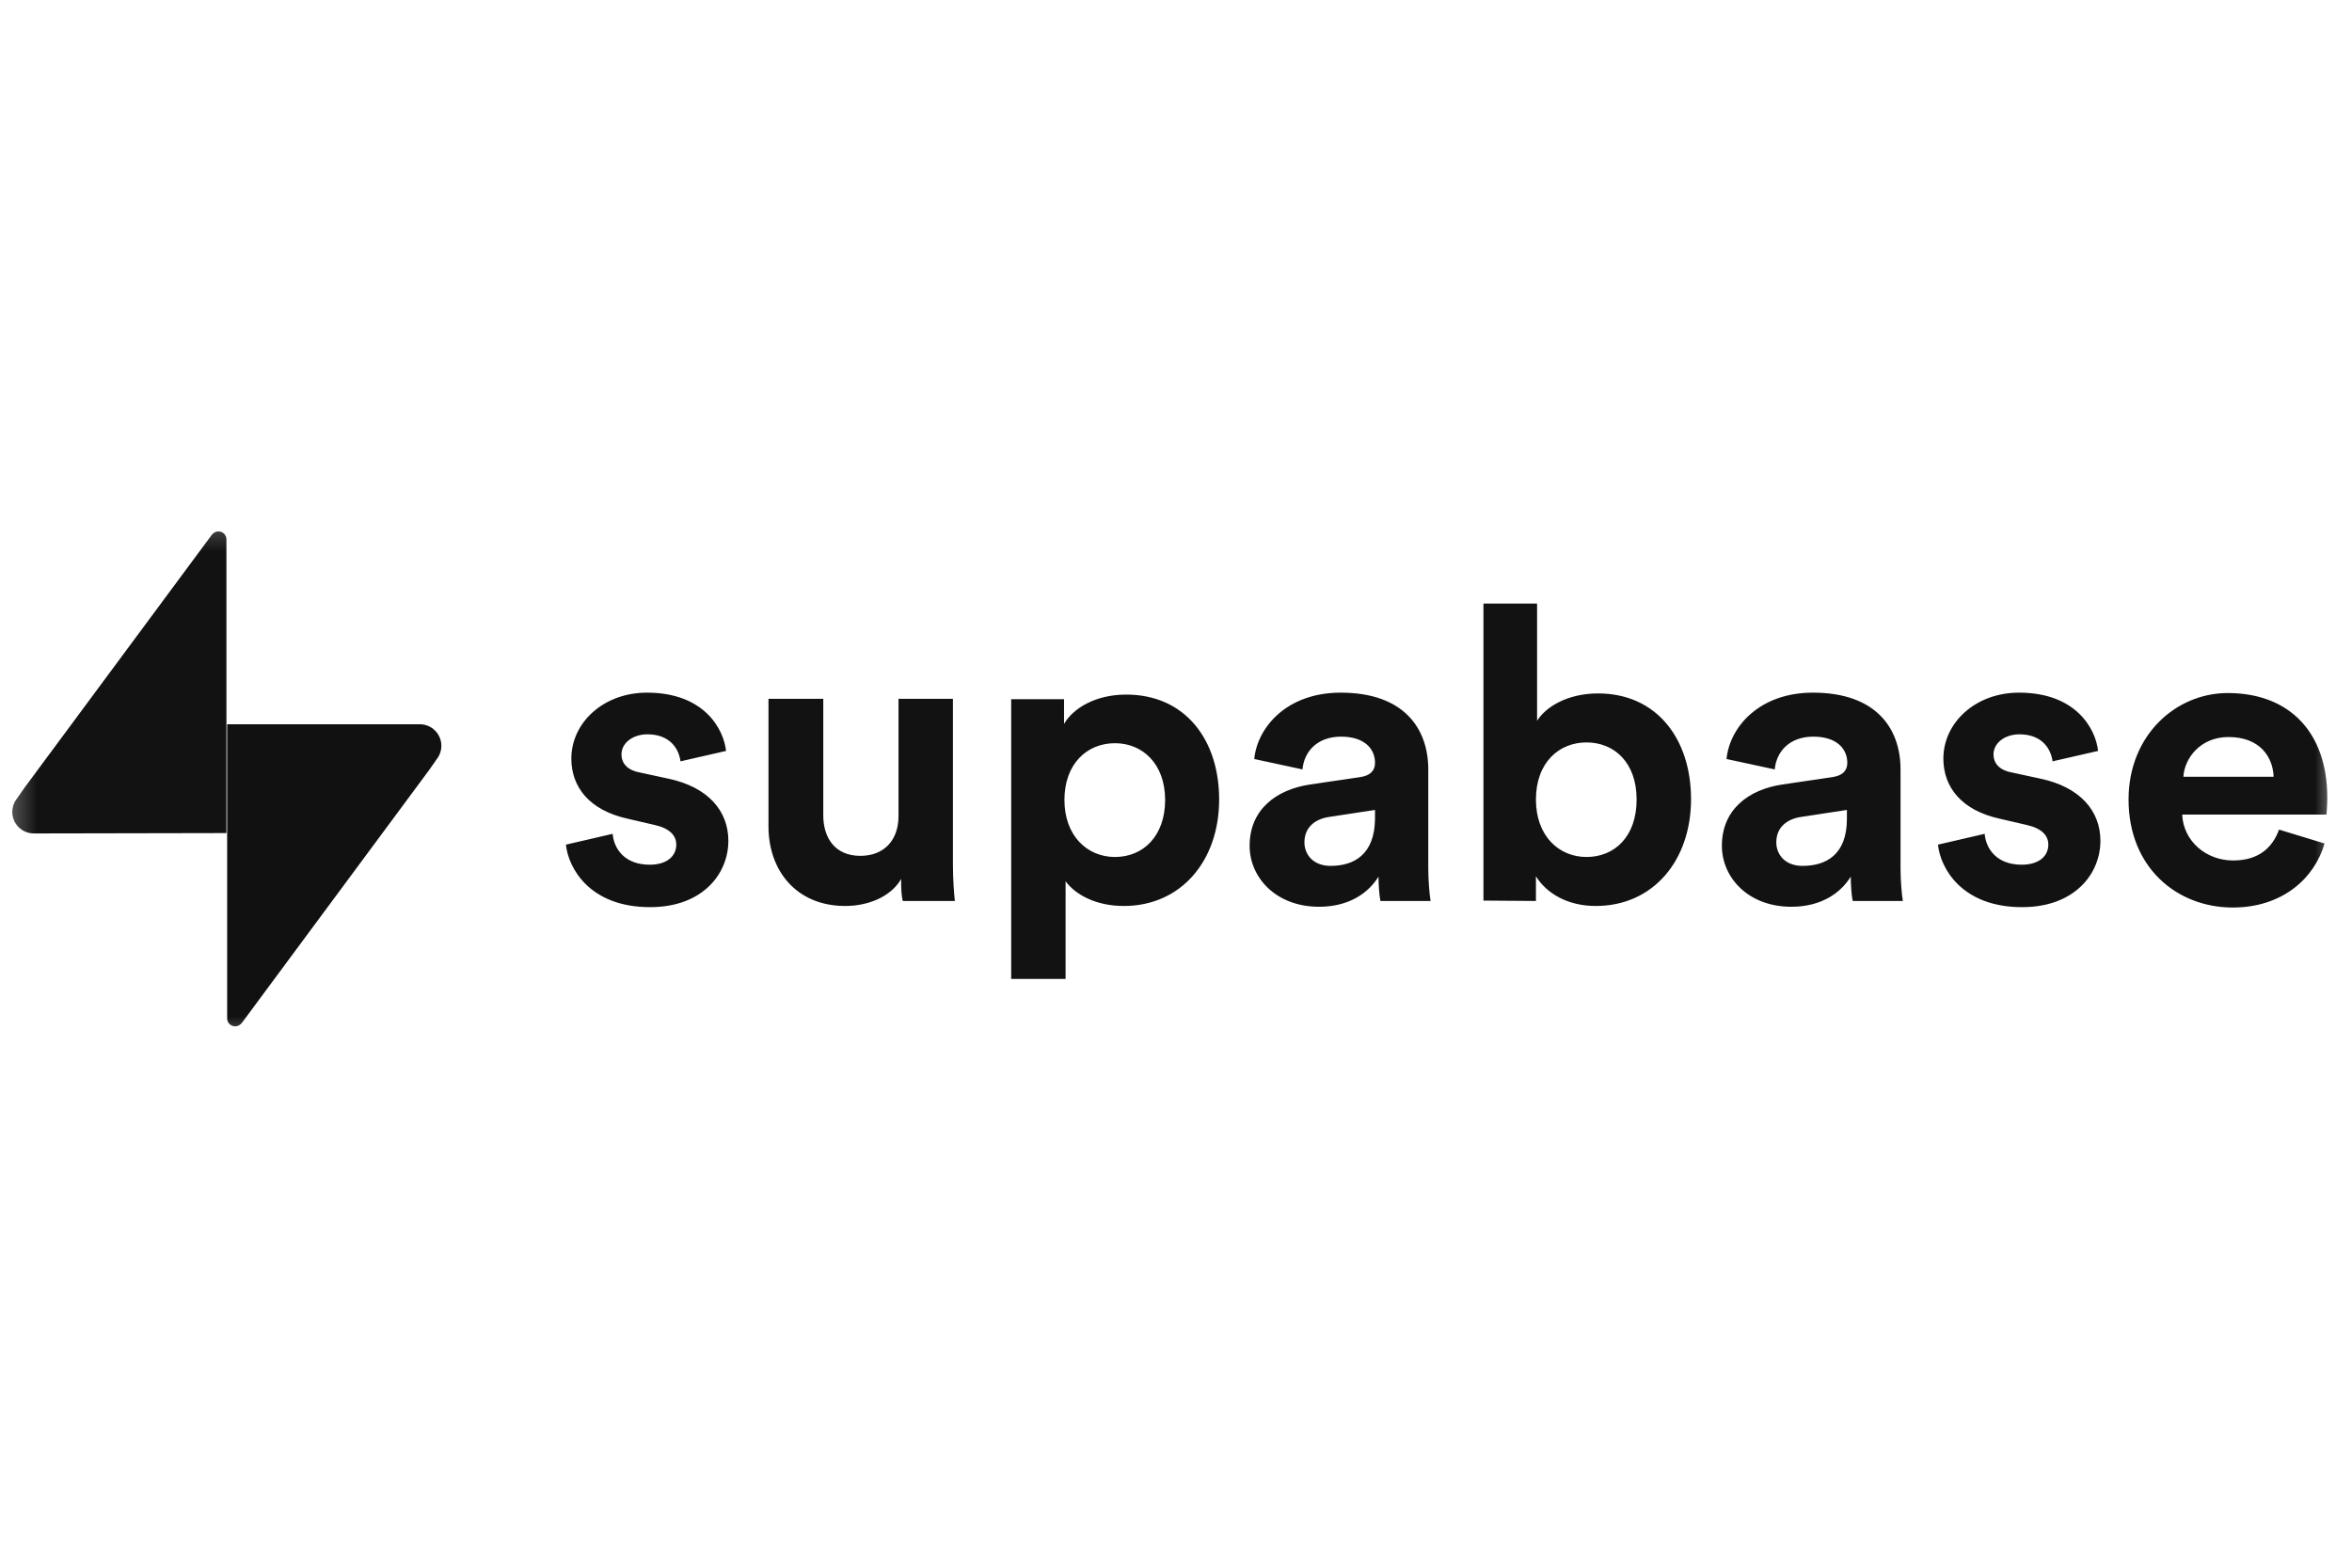 <svg width="96" height="64" viewBox="0 0 96 64" fill="none" xmlns="http://www.w3.org/2000/svg">
<g clip-path="url(#clip0_180_6165)">
<mask id="mask0_180_6165" style="mask-type:luminance" maskUnits="userSpaceOnUse" x="0" y="21" width="96" height="22">
<path d="M95.452 21.226H0.269V42.575H95.452V21.226Z" fill="white"/>
</mask>
<g mask="url(#mask0_180_6165)">
<path d="M23.099 34.482C23.194 35.427 24.06 37.034 26.532 37.034C28.69 37.034 29.729 35.664 29.729 34.325C29.729 33.112 28.91 32.136 27.288 31.79L26.123 31.538C25.666 31.459 25.367 31.207 25.367 30.797C25.367 30.325 25.839 29.978 26.422 29.978C27.367 29.978 27.713 30.593 27.776 31.081L29.635 30.656C29.54 29.774 28.753 28.277 26.406 28.277C24.627 28.277 23.32 29.506 23.32 30.97C23.32 32.12 24.044 33.081 25.635 33.427L26.721 33.679C27.351 33.821 27.603 34.12 27.603 34.482C27.603 34.923 27.256 35.301 26.517 35.301C25.54 35.301 25.067 34.703 25.005 34.041L23.099 34.482ZM36.847 36.782H38.974C38.942 36.498 38.895 35.931 38.895 35.285V28.529H36.674V33.317C36.674 34.278 36.107 34.939 35.115 34.939C34.076 34.939 33.603 34.199 33.603 33.286V28.529H31.367V33.742C31.367 35.538 32.501 36.986 34.501 36.986C35.367 36.986 36.328 36.656 36.784 35.884C36.769 36.23 36.8 36.608 36.847 36.782ZM43.493 39.963V35.978C43.903 36.53 44.737 36.986 45.871 36.986C48.202 36.986 49.761 35.144 49.761 32.64C49.761 30.199 48.375 28.356 45.966 28.356C44.722 28.356 43.808 28.907 43.43 29.553V28.545H41.273V39.963H43.493ZM47.556 32.656C47.556 34.136 46.659 34.986 45.509 34.986C44.375 34.986 43.446 34.12 43.446 32.656C43.446 31.191 44.359 30.341 45.509 30.341C46.643 30.341 47.556 31.191 47.556 32.656ZM51.005 34.53C51.005 35.821 52.076 37.018 53.84 37.018C55.068 37.018 55.856 36.451 56.265 35.789C56.265 36.105 56.297 36.561 56.344 36.782H58.391C58.344 36.498 58.297 35.916 58.297 35.475V31.411C58.297 29.758 57.32 28.277 54.722 28.277C52.517 28.277 51.32 29.695 51.194 30.986L53.163 31.411C53.226 30.687 53.761 30.073 54.738 30.073C55.683 30.073 56.123 30.561 56.123 31.144C56.123 31.427 55.966 31.663 55.509 31.726L53.478 32.026C52.092 32.23 51.005 33.049 51.005 34.53ZM54.312 35.349C53.588 35.349 53.242 34.876 53.242 34.388C53.242 33.758 53.698 33.427 54.265 33.349L56.123 33.065V33.427C56.108 34.908 55.242 35.349 54.312 35.349ZM62.691 36.782V35.774C63.132 36.483 63.998 36.986 65.132 36.986C67.478 36.986 69.022 35.128 69.022 32.624C69.022 30.183 67.636 28.309 65.226 28.309C63.998 28.309 63.1 28.845 62.738 29.427V24.64H60.549V36.766L62.691 36.782ZM66.801 32.64C66.801 34.152 65.903 34.986 64.754 34.986C63.636 34.986 62.691 34.136 62.691 32.64C62.691 31.128 63.636 30.309 64.754 30.309C65.888 30.309 66.801 31.128 66.801 32.64ZM70.281 34.53C70.281 35.821 71.352 37.018 73.116 37.018C74.344 37.018 75.132 36.451 75.541 35.789C75.541 36.105 75.573 36.561 75.62 36.782H77.667C77.62 36.498 77.573 35.916 77.573 35.475V31.411C77.573 29.758 76.597 28.277 73.998 28.277C71.793 28.277 70.596 29.695 70.47 30.986L72.439 31.411C72.502 30.687 73.037 30.073 74.014 30.073C74.959 30.073 75.4 30.561 75.4 31.144C75.4 31.427 75.242 31.663 74.785 31.726L72.754 32.026C71.368 32.23 70.281 33.049 70.281 34.53ZM73.573 35.349C72.848 35.349 72.502 34.876 72.502 34.388C72.502 33.758 72.959 33.427 73.526 33.349L75.384 33.065V33.427C75.384 34.908 74.518 35.349 73.573 35.349ZM79.101 34.482C79.195 35.427 80.061 37.034 82.534 37.034C84.691 37.034 85.731 35.664 85.731 34.325C85.731 33.112 84.912 32.136 83.29 31.79L82.124 31.538C81.668 31.459 81.368 31.207 81.368 30.797C81.368 30.325 81.841 29.978 82.424 29.978C83.368 29.978 83.715 30.593 83.778 31.081L85.636 30.656C85.542 29.774 84.754 28.277 82.408 28.277C80.628 28.277 79.321 29.506 79.321 30.97C79.321 32.12 80.046 33.081 81.636 33.427L82.723 33.679C83.353 33.821 83.605 34.12 83.605 34.482C83.605 34.923 83.258 35.301 82.518 35.301C81.541 35.301 81.069 34.703 81.006 34.041L79.101 34.482ZM89.117 31.711C89.164 30.955 89.809 30.089 90.959 30.089C92.235 30.089 92.77 30.892 92.802 31.711H89.117ZM93.022 33.868C92.754 34.608 92.188 35.128 91.148 35.128C90.046 35.128 89.117 34.341 89.069 33.254H94.959C94.959 33.223 94.991 32.892 94.991 32.561C94.991 29.915 93.463 28.293 90.927 28.293C88.817 28.293 86.88 30.01 86.88 32.64C86.88 35.427 88.865 37.049 91.132 37.049C93.164 37.049 94.471 35.853 94.88 34.435L93.022 33.868Z" fill="#131212"/>
<path d="M1.383 34.025C0.895 34.025 0.501 33.632 0.501 33.144C0.501 32.955 0.564 32.766 0.675 32.624L1.005 32.151L8.643 21.836C8.706 21.757 8.801 21.694 8.911 21.694C9.1 21.694 9.242 21.836 9.242 22.025V22.057V34.01L1.383 34.025Z" fill="#131212"/>
<path d="M17.132 29.568C17.62 29.568 18.014 29.962 18.014 30.45C18.014 30.639 17.951 30.828 17.84 30.97L17.51 31.442L9.872 41.758C9.809 41.836 9.714 41.899 9.604 41.899C9.415 41.899 9.273 41.758 9.273 41.569V41.537V29.568H17.132Z" fill="#131212"/>
<path d="M17.132 29.568C17.62 29.568 18.014 29.962 18.014 30.45C18.014 30.639 17.951 30.828 17.84 30.97L17.51 31.442L9.872 41.758C9.809 41.836 9.714 41.899 9.604 41.899C9.415 41.899 9.273 41.758 9.273 41.569V41.537V29.568H17.132Z" fill="#131212" fill-opacity="0.2"/>
</g>
</g>
<defs>
<clipPath id="clip0_180_6165">
<rect width="96" height="64" fill="white"/>
</clipPath>
</defs>
</svg>
